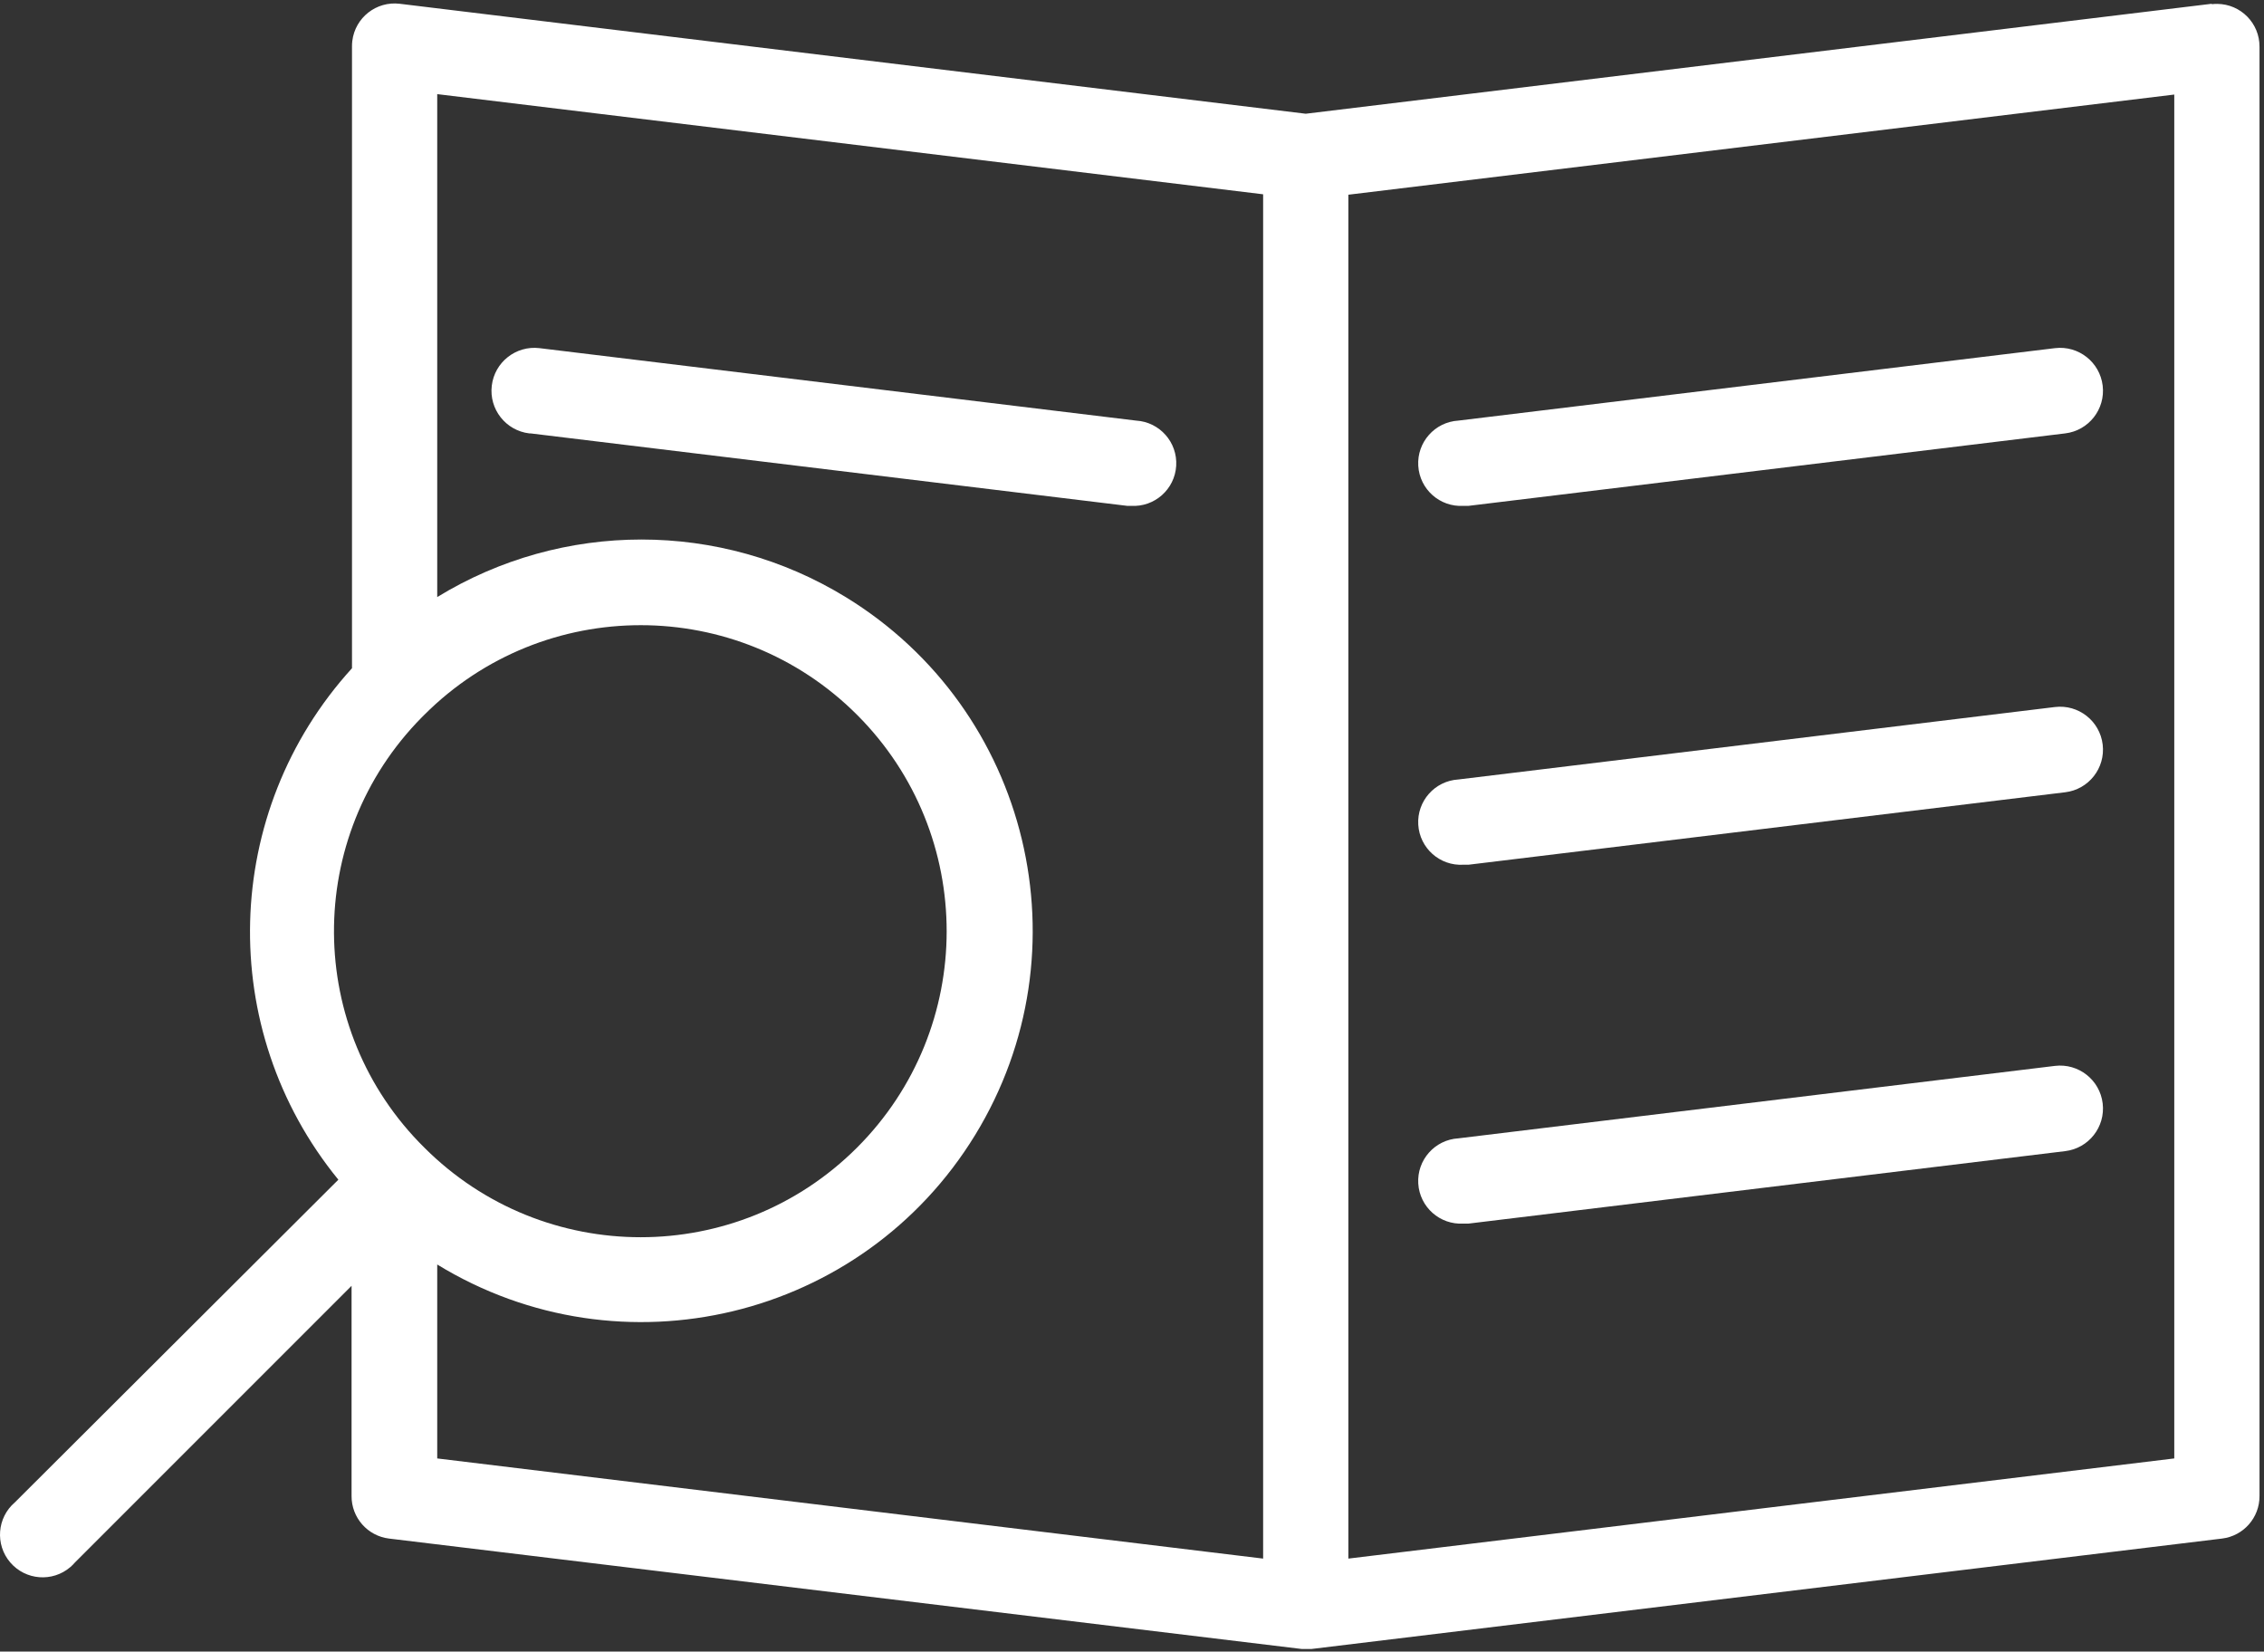 <?xml version="1.0" encoding="UTF-8"?>
<svg width="425px" height="310px" viewBox="0 0 425 310" version="1.1" xmlns="http://www.w3.org/2000/svg" xmlns:xlink="http://www.w3.org/1999/xlink">
    <rect x="0" y="0" width="425" height="310" fill="#333333" stroke="none"/>
    <!-- Generator: Sketch 53.1 (72631) - https://sketchapp.com -->
    <title>003-search</title>
    <desc>Created with Sketch.</desc>
    <g id="Page-1" stroke="none" stroke-width="1" fill="none" fill-rule="evenodd">
        <g id="003-search" fill="#FFFFFF" fill-rule="nonzero">
            <path d="M416.215,0.73 C415.875,0.728 415.535,0.747 415.197,0.788 L415.197,0.708 L245.117,21.348 L75.037,0.708 C70.651,0.178 66.665,3.304 66.135,7.69 C66.094,8.028 66.075,8.368 66.077,8.708 L66.077,125.428 C41.555,152.373 40.466,193.214 63.517,221.428 L2.797,281.988 C-0.559,284.862 -0.95,289.912 1.924,293.268 C4.798,296.624 9.848,297.015 13.204,294.141 C13.517,293.873 13.809,293.581 14.077,293.268 L65.997,241.348 L65.997,280.788 C65.968,284.857 68.997,288.3 73.037,288.788 L244.317,309.508 L246.237,309.508 L417.117,288.788 C421.157,288.3 424.186,284.857 424.157,280.788 L424.157,8.788 C424.188,4.37 420.633,0.762 416.215,0.73 Z M79.175,134.649 C79.341,134.481 79.508,134.313 79.677,134.147 C102.122,111.728 138.491,111.75 160.909,134.195 C183.327,156.64 183.306,193.009 160.861,215.427 C138.435,237.827 102.102,237.827 79.676,215.427 C57.232,193.26 57.007,157.094 79.175,134.649 Z M237.116,292.548 L82.076,273.748 L82.076,237.348 C116.671,258.52 161.88,247.639 183.052,213.044 C204.224,178.449 193.343,133.24 158.748,112.068 C135.219,97.668 105.605,97.668 82.076,112.068 L82.076,17.668 L237.116,36.468 L237.116,292.548 Z M408.156,273.748 L253.116,292.548 L253.116,36.548 L408.156,17.748 L408.156,273.748 Z" id="Shape"></path>
            <path d="M213.277,78.948 L101.277,65.348 C96.859,64.818 92.847,67.97 92.317,72.388 C91.787,76.806 94.939,80.818 99.357,81.348 L99.597,81.348 L211.597,94.948 L212.317,94.948 C216.735,95.213 220.532,91.846 220.797,87.428 C221.062,83.009 217.695,79.213 213.277,78.948 Z" id="Path"></path>
            <path d="M394.717,72.388 C394.187,67.97 390.175,64.818 385.757,65.348 L273.757,78.948 C269.339,79.213 265.972,83.01 266.237,87.428 C266.502,91.846 270.299,95.213 274.717,94.948 L275.677,94.948 L387.677,81.348 C392.095,80.817 395.247,76.806 394.717,72.388 Z" id="Path"></path>
            <path d="M394.717,139.748 C394.187,135.33 390.175,132.178 385.757,132.708 L273.757,146.308 C269.339,146.573 265.972,150.37 266.237,154.788 C266.502,159.206 270.299,162.573 274.717,162.308 L274.717,162.308 L275.677,162.308 L387.677,148.708 C392.095,148.178 395.247,144.166 394.717,139.748 Z" id="Path"></path>
            <path d="M394.717,207.108 C394.187,202.69 390.175,199.538 385.757,200.068 L273.757,213.668 C269.339,213.933 265.972,217.73 266.237,222.148 C266.502,226.566 270.299,229.933 274.717,229.668 L274.717,229.668 L275.677,229.668 L387.677,216.068 C392.095,215.538 395.247,211.526 394.717,207.108 Z" id="Path"></path>
        </g>
    </g>
</svg>